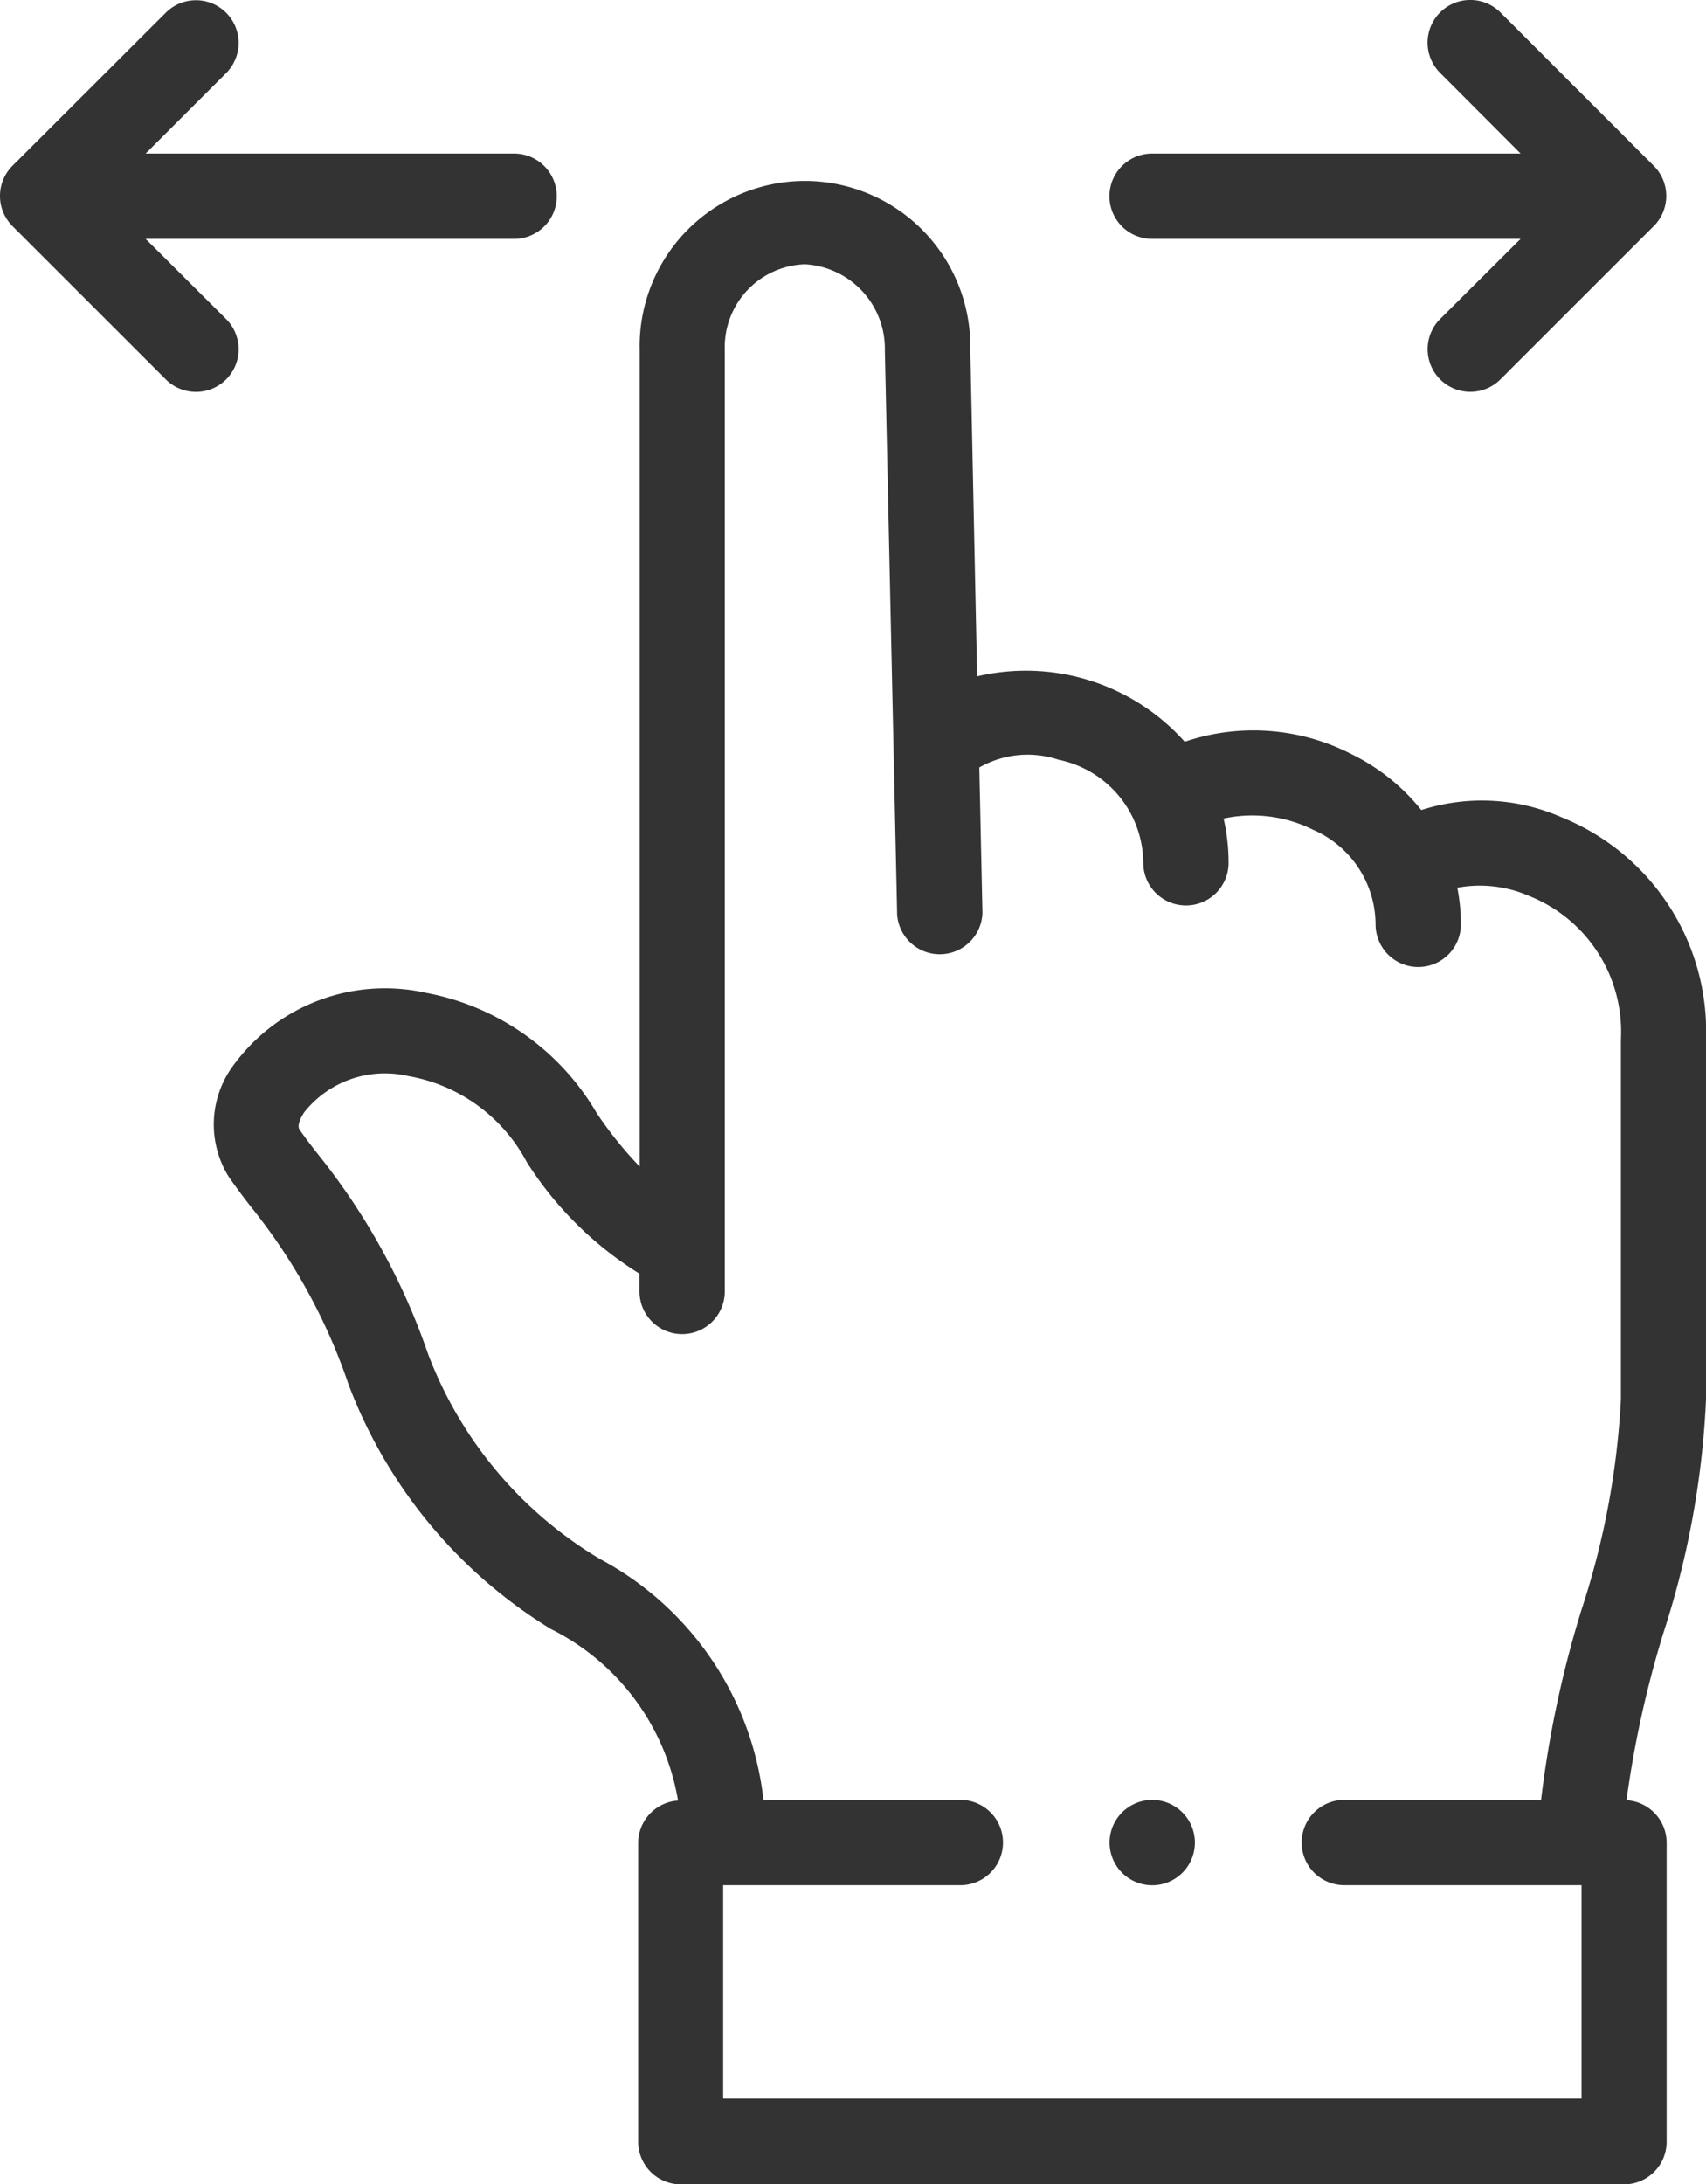 <svg xmlns="http://www.w3.org/2000/svg" width="25" height="32" fill="none"><path fill="#333" d="M25 20.508v-5.274a3.385 3.385 0 0 0-2.13-3.265 2.9 2.9 0 0 0-2.042-.1 3 3 0 0 0-1.036-.826 3.14 3.14 0 0 0-2.431-.175 3.12 3.12 0 0 0-3.042-.958l-.1-4.794a2.426 2.426 0 0 0-2.43-2.465 2.423 2.423 0 0 0-2.415 2.48v11.962a5.7 5.7 0 0 1-.631-.786 3.68 3.68 0 0 0-2.5-1.76 2.75 2.75 0 0 0-2.808 1.043 1.45 1.45 0 0 0-.083 1.652c.1.144.206.287.324.438a8.5 8.5 0 0 1 1.43 2.6 7.17 7.17 0 0 0 2.966 3.588 3.45 3.45 0 0 1 1.864 2.514.625.625 0 0 0-.584.623v4.375a.625.625 0 0 0 .625.625h13.82a.625.625 0 0 0 .626-.625V27a.625.625 0 0 0-.588-.623q.17-1.25.542-2.456c.36-1.104.57-2.252.623-3.413M23.174 30.75H10.597v-3.128h3.476a.625.625 0 0 0 0-1.25h-2.885a4.58 4.58 0 0 0-2.393-3.528 5.95 5.95 0 0 1-2.52-3 9.7 9.7 0 0 0-1.618-2.935c-.107-.138-.2-.257-.268-.36-.05-.075.06-.239.073-.257a1.51 1.51 0 0 1 1.513-.527 2.44 2.44 0 0 1 1.744 1.261 5.2 5.2 0 0 0 1.652 1.636v.26a.625.625 0 0 0 1.25 0v-13.8a1.215 1.215 0 0 1 1.173-1.25 1.24 1.24 0 0 1 1.173 1.264l.18 8.266a.626.626 0 0 0 1.25-.027l-.046-2.13a1.43 1.43 0 0 1 1.16-.114 1.554 1.554 0 0 1 1.243 1.511.625.625 0 1 0 1.25 0q0-.328-.073-.649a2 2 0 0 1 1.314.166 1.52 1.52 0 0 1 .913 1.385.625.625 0 1 0 1.25 0q0-.27-.052-.537a1.8 1.8 0 0 1 1.05.12 2.14 2.14 0 0 1 1.347 2.105v5.273a11.8 11.8 0 0 1-.577 3.08c-.282.909-.48 1.842-.593 2.787H19.7a.625.625 0 1 0 0 1.25h3.476v3.125zM3.313 4.674 2.134 3.5h5.4a.625.625 0 0 0 0-1.25h-5.4l1.18-1.179a.625.625 0 0 0-.885-.884L.183 2.429a.625.625 0 0 0 0 .884L2.43 5.559a.625.625 0 1 0 .884-.884zm17.791 0L22.283 3.5h-5.4a.625.625 0 0 1 0-1.25h5.4l-1.18-1.183a.625.625 0 0 1 .885-.884l2.246 2.246a.624.624 0 0 1 0 .884l-2.246 2.245a.624.624 0 1 1-.884-.884"/><path fill="#333" d="M16.885 26.373a.625.625 0 1 0 0 1.25.625.625 0 0 0 0-1.25"/></svg>